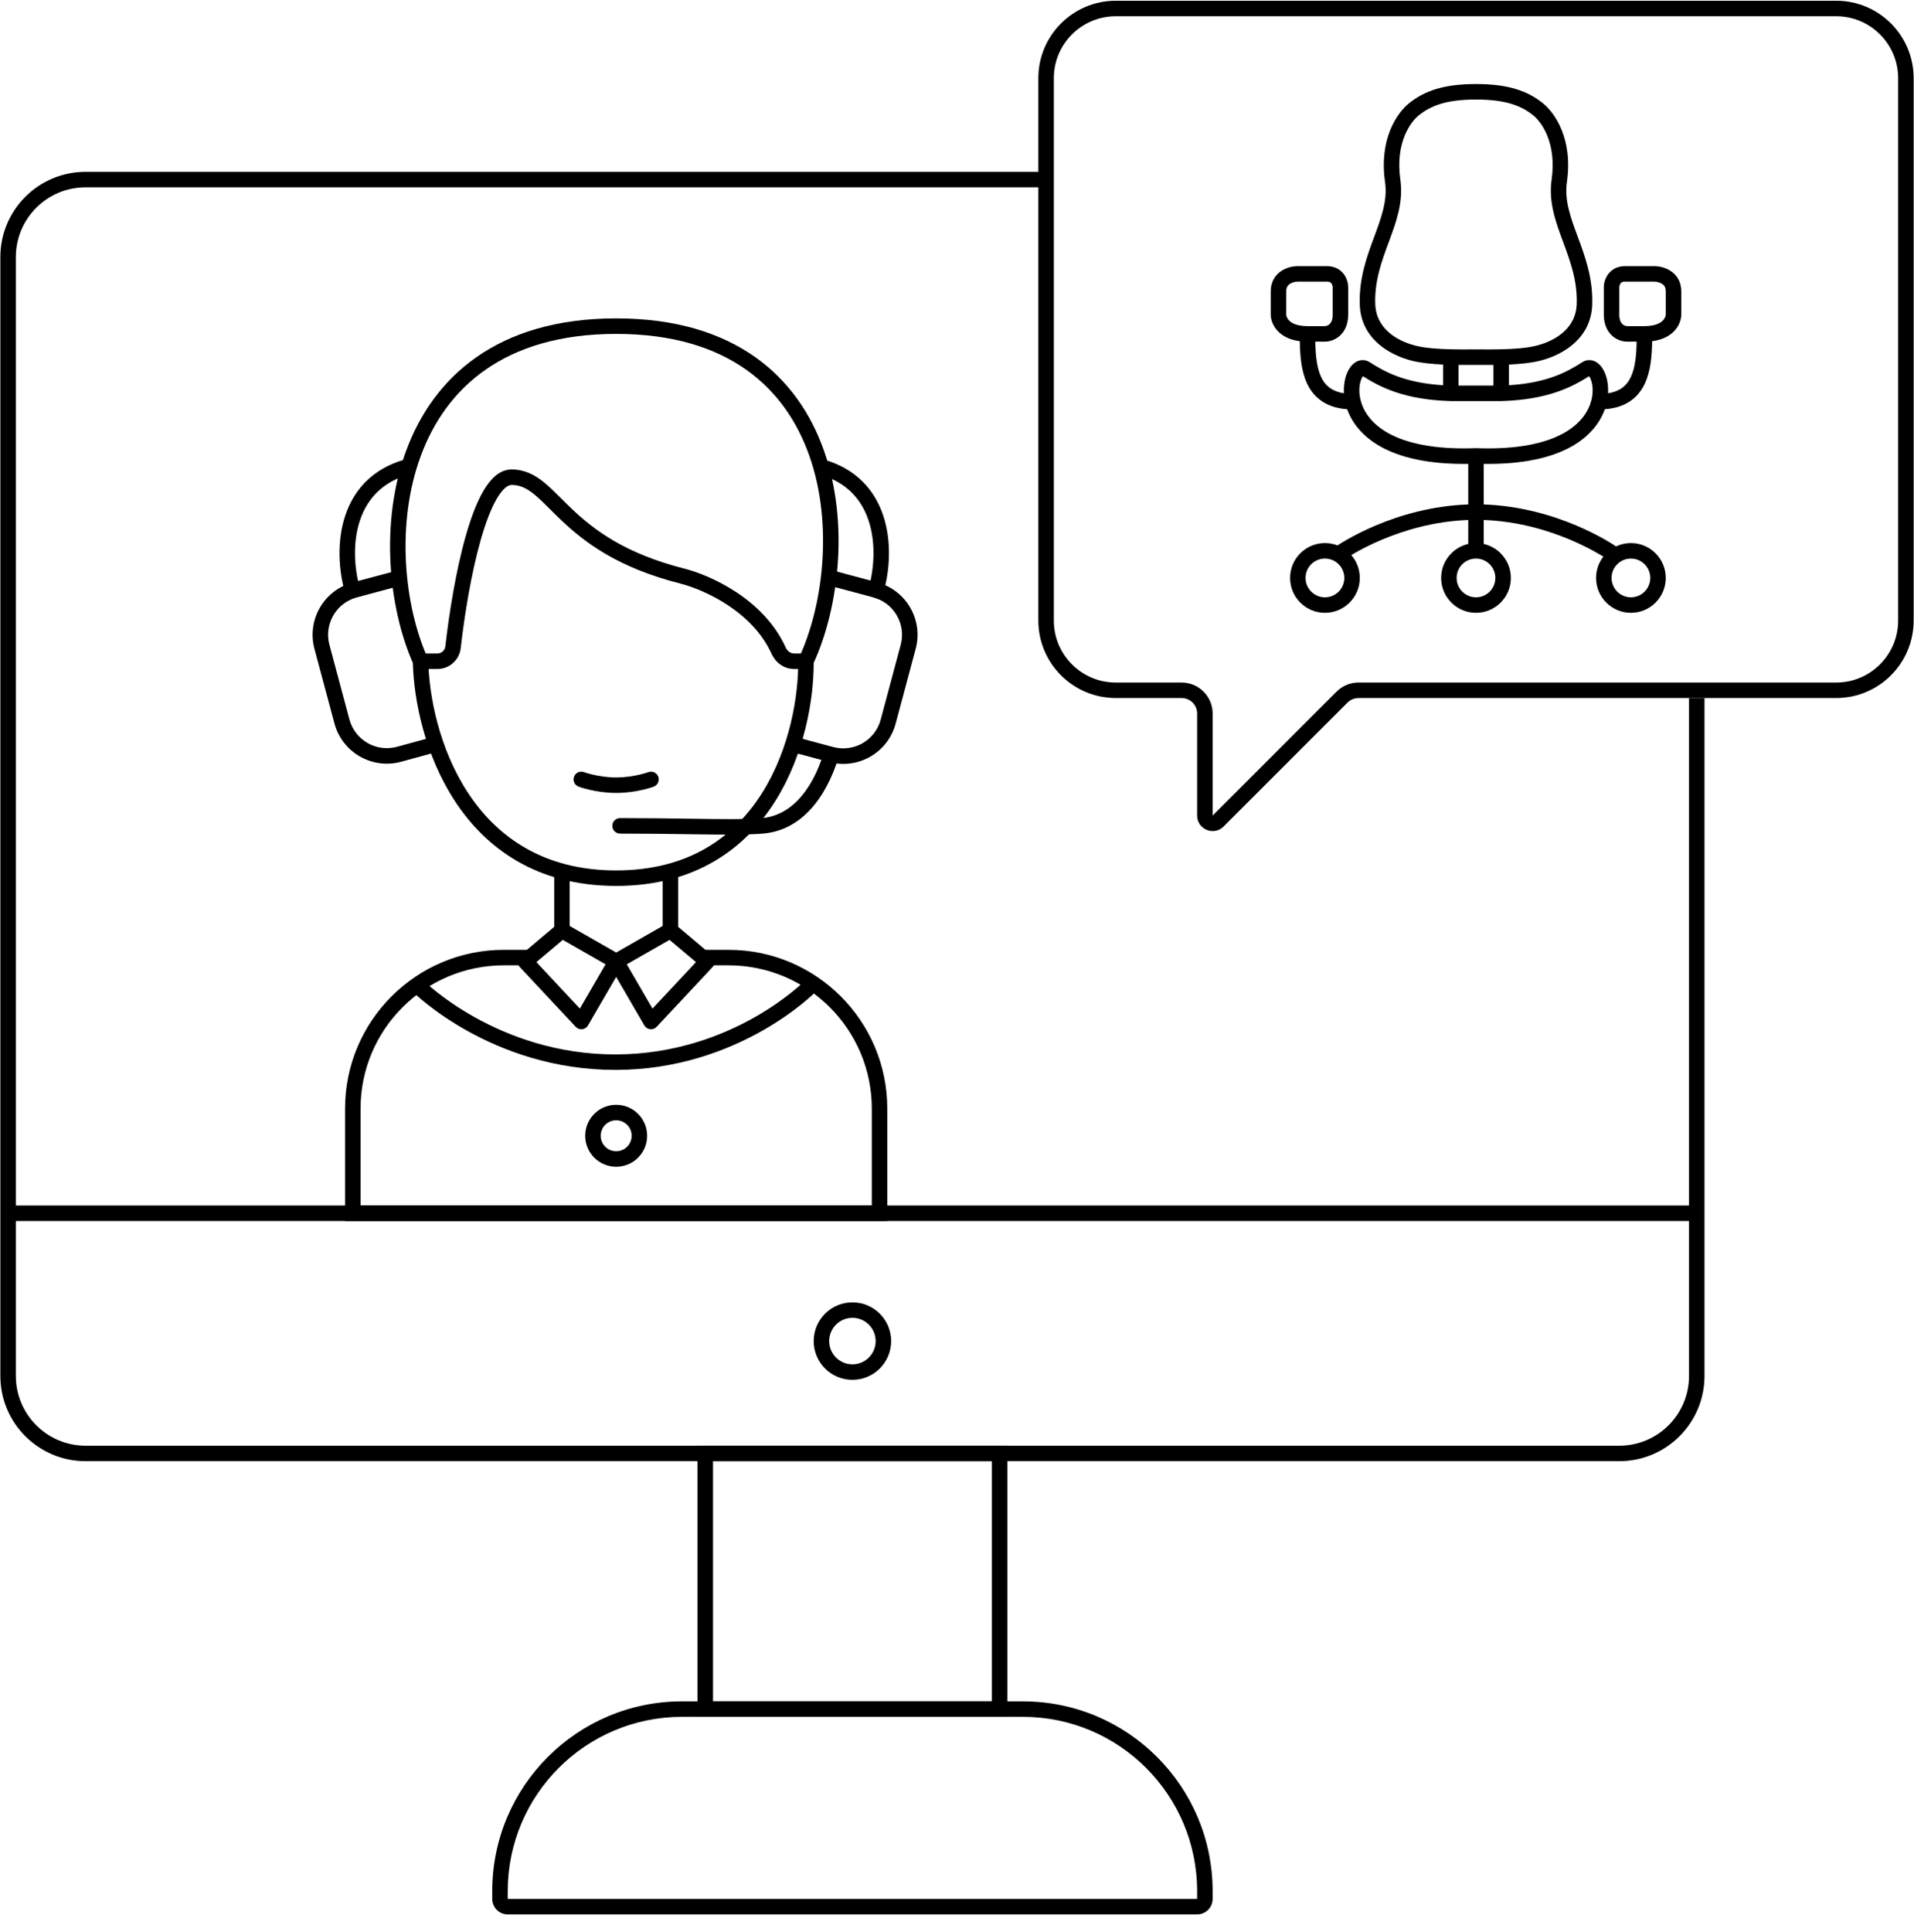 <svg width="111" height="112" viewBox="0 0 111 112" fill="none" xmlns="http://www.w3.org/2000/svg">
<path fill-rule="evenodd" clip-rule="evenodd" d="M49.436 79.107C50.18 79.107 50.783 78.503 50.783 77.759C50.783 77.015 50.18 76.411 49.436 76.411C48.691 76.411 48.088 77.015 48.088 77.759C48.088 78.503 48.691 79.107 49.436 79.107ZM49.436 80.005C50.676 80.005 51.682 79 51.682 77.759C51.682 76.519 50.676 75.513 49.436 75.513C48.195 75.513 47.19 76.519 47.19 77.759C47.19 79 48.195 80.005 49.436 80.005Z" fill="black"/>
<path fill-rule="evenodd" clip-rule="evenodd" d="M106.487 0.941H64.709C62.725 0.941 61.116 2.55 61.116 4.535V35.981C61.116 37.966 62.725 39.575 64.709 39.575H68.528C69.52 39.575 70.325 40.379 70.325 41.372V47.289L77.512 40.101C77.849 39.764 78.306 39.575 78.783 39.575H106.487C108.472 39.575 110.081 37.966 110.081 35.981V4.535C110.081 2.55 108.472 0.941 106.487 0.941ZM64.709 0.043H106.487C108.968 0.043 110.98 2.054 110.98 4.535V35.981C110.98 38.462 108.968 40.473 106.487 40.473H98.85H97.952H78.783C78.545 40.473 78.316 40.568 78.148 40.736L70.96 47.924C70.394 48.49 69.426 48.089 69.426 47.289V41.372C69.426 40.876 69.024 40.473 68.528 40.473H64.709C62.228 40.473 60.217 38.462 60.217 35.981V4.535C60.217 2.054 62.228 0.043 64.709 0.043Z" fill="black"/>
<path fill-rule="evenodd" clip-rule="evenodd" d="M81.723 5.981C82.617 5.266 83.729 4.872 85.598 4.872C87.467 4.872 88.579 5.266 89.473 5.981C90.153 6.525 91.233 8.028 90.872 10.551C90.722 11.599 91.067 12.559 91.495 13.715L91.508 13.75C91.923 14.872 92.396 16.148 92.337 17.692C92.265 19.561 90.732 20.561 89.301 20.919C88.778 21.049 88.124 21.109 87.507 21.137V22.337C89.788 22.195 90.928 21.531 91.759 21.002C92.038 20.824 92.349 20.852 92.592 21.007C92.808 21.144 92.96 21.367 93.061 21.595C93.205 21.922 93.282 22.344 93.257 22.803C93.556 22.756 93.788 22.669 93.971 22.558C94.247 22.391 94.443 22.153 94.584 21.846C94.835 21.305 94.901 20.594 94.915 19.809H94.358C94.112 19.809 93.776 19.721 93.496 19.469C93.201 19.204 93.01 18.795 93.01 18.237V16.664C93.01 16.461 93.067 16.167 93.252 15.911C93.453 15.631 93.784 15.429 94.245 15.429H95.93C96.18 15.429 96.552 15.493 96.876 15.703C97.225 15.929 97.502 16.317 97.502 16.889V18.237C97.502 18.544 97.369 18.946 97.021 19.268C96.741 19.528 96.344 19.715 95.815 19.782C95.802 20.606 95.735 21.499 95.4 22.223C95.197 22.663 94.89 23.052 94.436 23.327C94.061 23.554 93.607 23.689 93.069 23.728C92.792 24.509 92.194 25.3 91.13 25.895C90.001 26.526 88.363 26.928 86.048 26.896V29.25C88.182 29.322 90.041 29.891 91.388 30.457C92.109 30.76 92.687 31.063 93.087 31.292C93.286 31.406 93.442 31.502 93.548 31.57C93.602 31.605 93.643 31.632 93.671 31.651C93.677 31.655 93.683 31.659 93.688 31.662C93.694 31.666 93.7 31.67 93.704 31.673L93.713 31.679L93.716 31.681L93.717 31.682C93.717 31.682 93.717 31.682 93.46 32.05C93.202 32.418 93.202 32.419 93.202 32.419L93.202 32.418L93.196 32.414C93.191 32.41 93.182 32.405 93.171 32.397C93.148 32.382 93.112 32.358 93.064 32.328C92.969 32.267 92.826 32.178 92.64 32.072C92.267 31.858 91.722 31.572 91.04 31.285C89.768 30.751 88.03 30.221 86.048 30.149V31.826L85.149 31.826V30.149C83.166 30.221 81.429 30.751 80.157 31.285C79.475 31.572 78.93 31.858 78.557 32.072C78.371 32.178 78.228 32.267 78.132 32.328C78.085 32.358 78.049 32.382 78.026 32.397C78.014 32.405 78.006 32.41 78.001 32.414L77.994 32.419C77.994 32.419 77.995 32.418 77.737 32.05C77.479 31.682 77.48 31.682 77.48 31.682L77.48 31.682L77.484 31.679L77.493 31.673C77.501 31.668 77.512 31.66 77.526 31.651C77.554 31.632 77.595 31.605 77.648 31.57C77.755 31.502 77.91 31.406 78.11 31.292C78.51 31.063 79.088 30.76 79.809 30.457C81.156 29.891 83.014 29.322 85.149 29.25V26.896C82.834 26.928 81.196 26.526 80.066 25.895C79.003 25.3 78.404 24.509 78.127 23.728C77.589 23.689 77.135 23.554 76.76 23.327C76.306 23.052 75.999 22.663 75.796 22.223C75.461 21.499 75.394 20.606 75.381 19.782C74.852 19.715 74.455 19.528 74.175 19.268C73.827 18.946 73.694 18.544 73.694 18.237V16.889C73.694 16.317 73.971 15.929 74.32 15.703C74.644 15.493 75.016 15.429 75.266 15.429H76.951C77.412 15.429 77.743 15.631 77.944 15.911C78.129 16.167 78.186 16.461 78.186 16.664V18.237C78.186 18.795 77.995 19.204 77.701 19.469C77.42 19.721 77.084 19.809 76.838 19.809H76.281C76.295 20.594 76.362 21.305 76.612 21.846C76.754 22.153 76.95 22.391 77.225 22.558C77.408 22.669 77.64 22.756 77.939 22.803C77.914 22.344 77.991 21.922 78.135 21.595C78.236 21.367 78.388 21.144 78.604 21.007C78.847 20.852 79.158 20.824 79.438 21.002C80.268 21.531 81.408 22.195 83.689 22.337V21.137C83.072 21.109 82.418 21.049 81.895 20.919C80.464 20.561 78.931 19.561 78.86 17.692C78.8 16.148 79.273 14.872 79.688 13.75L79.702 13.715C80.129 12.559 80.474 11.599 80.324 10.551C79.963 8.028 81.043 6.525 81.723 5.981ZM84.588 21.158V22.358H86.609V21.158C86.335 21.16 86.084 21.159 85.877 21.158C85.772 21.157 85.678 21.157 85.598 21.157C85.518 21.157 85.425 21.157 85.32 21.158C85.112 21.159 84.861 21.16 84.588 21.158ZM85.598 5.771C83.873 5.771 82.978 6.128 82.285 6.683C81.841 7.037 80.9 8.23 81.213 10.424C81.398 11.72 80.968 12.883 80.557 13.992L80.544 14.027C80.12 15.171 79.705 16.299 79.757 17.658C79.807 18.939 80.849 19.731 82.113 20.047C82.658 20.183 83.422 20.236 84.149 20.253C84.583 20.264 84.985 20.261 85.304 20.259C85.412 20.259 85.511 20.258 85.598 20.258C85.686 20.258 85.784 20.259 85.893 20.259C86.212 20.261 86.613 20.264 87.047 20.253C87.774 20.236 88.538 20.183 89.083 20.047C90.347 19.731 91.389 18.939 91.439 17.658C91.491 16.299 91.076 15.171 90.652 14.027L90.639 13.992C90.228 12.883 89.798 11.72 89.983 10.424C90.296 8.23 89.355 7.037 88.912 6.683C88.218 6.128 87.323 5.771 85.598 5.771ZM74.808 16.457C74.689 16.535 74.592 16.652 74.592 16.889V18.237C74.592 18.303 74.628 18.463 74.785 18.609C74.936 18.748 75.238 18.91 75.828 18.91H76.838C76.893 18.91 77.006 18.886 77.1 18.801C77.179 18.73 77.288 18.577 77.288 18.237V16.664C77.288 16.605 77.266 16.506 77.215 16.436C77.193 16.404 77.166 16.381 77.133 16.363C77.1 16.346 77.044 16.327 76.951 16.327H75.266C75.142 16.327 74.952 16.364 74.808 16.457ZM93.981 16.436C93.93 16.506 93.908 16.605 93.908 16.664V18.237C93.908 18.577 94.017 18.73 94.097 18.801C94.191 18.886 94.303 18.91 94.358 18.91H95.368C95.958 18.91 96.26 18.748 96.411 18.609C96.568 18.463 96.604 18.303 96.604 18.237V16.889C96.604 16.652 96.507 16.535 96.388 16.457C96.244 16.364 96.054 16.327 95.93 16.327H94.245C94.152 16.327 94.096 16.346 94.063 16.363C94.03 16.381 94.003 16.404 93.981 16.436ZM78.957 21.958C78.84 22.223 78.776 22.672 78.901 23.184C79.055 23.817 79.501 24.549 80.504 25.11C81.518 25.677 83.119 26.078 85.582 25.986L85.598 25.985L85.615 25.986C88.078 26.078 89.679 25.677 90.692 25.11C91.696 24.549 92.141 23.817 92.295 23.184C92.42 22.672 92.356 22.223 92.239 21.958C92.209 21.89 92.18 21.843 92.157 21.813C91.182 22.428 89.79 23.177 87.071 23.256L87.064 23.256H84.132L84.125 23.256C81.406 23.177 80.014 22.428 79.039 21.813C79.016 21.843 78.987 21.89 78.957 21.958Z" fill="black"/>
<path fill-rule="evenodd" clip-rule="evenodd" d="M76.838 32.387C76.218 32.387 75.715 32.89 75.715 33.51C75.715 34.131 76.218 34.633 76.838 34.633C77.459 34.633 77.962 34.131 77.962 33.51C77.962 32.89 77.459 32.387 76.838 32.387ZM74.817 33.51C74.817 32.394 75.722 31.489 76.838 31.489C77.955 31.489 78.86 32.394 78.86 33.51C78.86 34.627 77.955 35.532 76.838 35.532C75.722 35.532 74.817 34.627 74.817 33.51Z" fill="black"/>
<path fill-rule="evenodd" clip-rule="evenodd" d="M94.583 32.387C93.963 32.387 93.46 32.89 93.46 33.51C93.46 34.131 93.963 34.633 94.583 34.633C95.203 34.633 95.706 34.131 95.706 33.51C95.706 32.89 95.203 32.387 94.583 32.387ZM92.561 33.51C92.561 32.394 93.466 31.489 94.583 31.489C95.699 31.489 96.604 32.394 96.604 33.51C96.604 34.627 95.699 35.532 94.583 35.532C93.466 35.532 92.561 34.627 92.561 33.51Z" fill="black"/>
<path fill-rule="evenodd" clip-rule="evenodd" d="M85.598 32.387C84.978 32.387 84.475 32.89 84.475 33.51C84.475 34.131 84.978 34.633 85.598 34.633C86.219 34.633 86.721 34.131 86.721 33.51C86.721 32.89 86.219 32.387 85.598 32.387ZM83.577 33.51C83.577 32.394 84.482 31.489 85.598 31.489C86.715 31.489 87.62 32.394 87.62 33.51C87.62 34.627 86.715 35.532 85.598 35.532C84.482 35.532 83.577 34.627 83.577 33.51Z" fill="black"/>
<path fill-rule="evenodd" clip-rule="evenodd" d="M29.221 55.972C24.631 55.972 20.91 59.692 20.91 64.282V69.898H50.559V64.282C50.559 59.692 46.838 55.972 42.248 55.972H40.9V55.073H42.248C47.334 55.073 51.457 59.196 51.457 64.282V70.796H20.011V64.282C20.011 59.196 24.134 55.073 29.221 55.073H30.568V55.972H29.221Z" fill="black"/>
<path fill-rule="evenodd" clip-rule="evenodd" d="M23.962 57.526C23.962 57.526 23.962 57.525 24.279 57.207C24.596 56.889 24.596 56.889 24.596 56.889L24.597 56.89L24.605 56.897C24.612 56.904 24.623 56.915 24.639 56.93C24.67 56.959 24.718 57.004 24.782 57.061C24.91 57.176 25.103 57.341 25.357 57.541C25.866 57.941 26.618 58.477 27.586 59.012C29.522 60.083 32.311 61.148 35.733 61.138C39.114 61.127 41.847 60.062 43.737 58.998C44.681 58.465 45.413 57.934 45.907 57.538C46.154 57.34 46.341 57.176 46.465 57.063C46.527 57.006 46.573 56.962 46.603 56.933C46.618 56.918 46.629 56.908 46.636 56.901L46.643 56.894L46.645 56.892C46.645 56.892 46.644 56.892 46.965 57.207C47.286 57.522 47.285 57.522 47.285 57.522L47.285 57.522L47.284 57.523L47.28 57.527L47.269 57.538C47.259 57.548 47.245 57.562 47.227 57.579C47.191 57.614 47.139 57.663 47.071 57.726C46.934 57.851 46.732 58.028 46.469 58.239C45.944 58.66 45.172 59.22 44.178 59.78C42.191 60.9 39.308 62.025 35.736 62.036C32.122 62.047 29.183 60.922 27.151 59.798C26.134 59.236 25.342 58.672 24.802 58.248C24.532 58.035 24.324 57.857 24.183 57.731C24.113 57.668 24.059 57.618 24.022 57.583C24.003 57.565 23.989 57.552 23.979 57.542L23.967 57.531L23.964 57.527L23.962 57.526Z" fill="black"/>
<path fill-rule="evenodd" clip-rule="evenodd" d="M32.3 53.606C32.444 53.485 32.649 53.467 32.813 53.56L35.734 55.23L38.656 53.56C38.82 53.467 39.024 53.485 39.168 53.606L41.302 55.403C41.396 55.483 41.454 55.597 41.461 55.72C41.468 55.843 41.425 55.964 41.341 56.054L38.084 59.535C37.987 59.639 37.846 59.691 37.705 59.675C37.564 59.659 37.439 59.577 37.367 59.454L35.734 56.642L34.101 59.454C34.03 59.577 33.905 59.659 33.763 59.675C33.622 59.691 33.482 59.639 33.385 59.535L30.128 56.054C30.044 55.964 30 55.843 30.007 55.72C30.015 55.597 30.072 55.483 30.166 55.403L32.3 53.606ZM36.35 55.913L37.841 58.48L40.361 55.786L38.829 54.496L36.35 55.913ZM35.119 55.913L33.628 58.48L31.107 55.786L32.639 54.496L35.119 55.913Z" fill="black"/>
<path fill-rule="evenodd" clip-rule="evenodd" d="M35.734 66.753C36.23 66.753 36.633 66.351 36.633 65.855C36.633 65.358 36.23 64.956 35.734 64.956C35.238 64.956 34.836 65.358 34.836 65.855C34.836 66.351 35.238 66.753 35.734 66.753ZM35.734 67.651C36.727 67.651 37.531 66.847 37.531 65.855C37.531 64.862 36.727 64.058 35.734 64.058C34.742 64.058 33.937 64.862 33.937 65.855C33.937 66.847 34.742 67.651 35.734 67.651Z" fill="black"/>
<path fill-rule="evenodd" clip-rule="evenodd" d="M33.039 50.581V53.95H32.141V50.581H33.039ZM38.43 53.95V50.581H39.328V53.95H38.43Z" fill="black"/>
<path fill-rule="evenodd" clip-rule="evenodd" d="M24.392 26.463C22.939 30.426 23.458 35.161 24.801 38.156L24.839 38.239L24.84 38.331C24.877 40.366 25.474 43.422 27.131 45.955C28.774 48.465 31.457 50.469 35.734 50.469C40.01 50.469 42.635 48.467 44.206 45.962C45.794 43.433 46.309 40.378 46.291 38.343L46.29 38.242L46.333 38.15C47.732 35.153 48.332 30.417 46.948 26.457C46.26 24.487 45.085 22.72 43.285 21.444C41.486 20.168 39.028 19.36 35.734 19.36C32.441 19.36 29.968 20.168 28.145 21.446C26.32 22.723 25.115 24.492 24.392 26.463ZM27.629 20.71C29.629 19.309 32.289 18.461 35.734 18.461C39.179 18.461 41.827 19.309 43.805 20.711C45.782 22.113 47.057 24.046 47.796 26.16C49.253 30.33 48.644 35.253 47.19 38.437C47.192 40.594 46.642 43.771 44.967 46.44C43.25 49.176 40.353 51.367 35.734 51.367C31.117 51.367 28.166 49.178 26.38 46.447C24.633 43.777 23.999 40.597 23.944 38.439C22.545 35.254 22.02 30.325 23.548 26.154C24.323 24.04 25.63 22.11 27.629 20.71Z" fill="black"/>
<path fill-rule="evenodd" clip-rule="evenodd" d="M27.874 31.326C27.316 33.291 26.93 35.729 26.719 37.579C26.642 38.262 26.067 38.789 25.371 38.789H24.616V37.89H25.371C25.602 37.89 25.8 37.715 25.827 37.477C26.039 35.604 26.433 33.113 27.009 31.081C27.297 30.068 27.637 29.142 28.037 28.46C28.416 27.813 28.947 27.221 29.67 27.221C30.427 27.221 31.009 27.53 31.544 27.964C31.866 28.224 32.205 28.561 32.564 28.918C32.767 29.12 32.976 29.329 33.193 29.534C34.427 30.7 36.214 32.087 39.663 32.963C40.44 33.16 41.589 33.601 42.703 34.337C43.817 35.073 44.922 36.122 45.566 37.545C45.666 37.766 45.861 37.89 46.046 37.89H46.628V38.789H46.046C45.453 38.789 44.969 38.404 44.748 37.915C44.195 36.693 43.23 35.762 42.207 35.086C41.184 34.41 40.13 34.008 39.442 33.833C35.816 32.913 33.897 31.436 32.576 30.187C32.313 29.939 32.086 29.712 31.878 29.504C31.549 29.176 31.27 28.897 30.979 28.662C30.535 28.302 30.148 28.12 29.67 28.12C29.474 28.12 29.175 28.295 28.811 28.914C28.469 29.499 28.154 30.339 27.874 31.326Z" fill="black"/>
<path fill-rule="evenodd" clip-rule="evenodd" d="M33.292 45.033C33.379 44.801 33.638 44.683 33.87 44.769L33.713 45.19C33.87 44.769 33.87 44.769 33.87 44.769L33.875 44.771C33.88 44.773 33.888 44.776 33.9 44.78C33.922 44.788 33.958 44.799 34.004 44.814C34.097 44.842 34.234 44.882 34.405 44.921C34.748 45 35.218 45.078 35.734 45.078C36.251 45.078 36.721 45 37.064 44.921C37.234 44.882 37.372 44.842 37.465 44.814C37.511 44.799 37.546 44.788 37.569 44.78C37.581 44.776 37.589 44.773 37.594 44.771L37.599 44.769C37.831 44.683 38.09 44.801 38.177 45.033C38.263 45.266 38.145 45.524 37.913 45.611L37.756 45.19C37.913 45.611 37.913 45.611 37.913 45.611L37.912 45.611L37.911 45.612L37.908 45.613L37.897 45.617C37.888 45.62 37.876 45.624 37.861 45.63C37.83 45.64 37.786 45.655 37.73 45.672C37.619 45.706 37.46 45.752 37.266 45.796C36.877 45.886 36.337 45.976 35.734 45.976C35.132 45.976 34.591 45.886 34.203 45.796C34.008 45.752 33.85 45.706 33.739 45.672C33.683 45.655 33.639 45.64 33.608 45.63C33.593 45.624 33.58 45.62 33.572 45.617L33.561 45.613L33.558 45.612L33.556 45.611C33.556 45.611 33.556 45.611 33.713 45.19L33.556 45.611C33.323 45.524 33.205 45.266 33.292 45.033Z" fill="black"/>
<path fill-rule="evenodd" clip-rule="evenodd" d="M18.237 37.621C17.788 35.944 18.783 34.22 20.461 33.77L23.05 33.076L23.282 33.944L20.693 34.638C19.495 34.959 18.784 36.191 19.105 37.389L20.264 41.716C20.587 42.918 21.825 43.629 23.026 43.301L25.508 42.623L25.745 43.49L23.262 44.168C21.581 44.627 19.848 43.631 19.396 41.948L18.237 37.621Z" fill="black"/>
<path fill-rule="evenodd" clip-rule="evenodd" d="M53.104 37.621C53.554 35.944 52.558 34.22 50.881 33.77L48.291 33.076L48.059 33.944L50.648 34.638C51.846 34.959 52.557 36.191 52.236 37.389L51.074 41.728C50.753 42.926 49.521 43.637 48.323 43.316L45.733 42.623L45.501 43.49L48.09 44.184C49.768 44.634 51.492 43.638 51.942 41.961L53.104 37.621Z" fill="black"/>
<path fill-rule="evenodd" clip-rule="evenodd" d="M20.741 30.652C20.423 32.035 20.645 33.534 20.994 34.477L20.152 34.789C19.752 33.712 19.502 32.032 19.866 30.45C20.235 28.843 21.248 27.318 23.363 26.679L23.623 27.539C21.875 28.067 21.053 29.294 20.741 30.652Z" fill="black"/>
<path fill-rule="evenodd" clip-rule="evenodd" d="M50.503 30.652C50.821 32.035 50.599 33.534 50.25 34.477L51.092 34.789C51.492 33.712 51.742 32.032 51.378 30.45C51.009 28.843 49.996 27.318 47.881 26.679L47.621 27.539C49.369 28.067 50.191 29.294 50.503 30.652ZM47.879 43.278C47.304 45.432 46.088 47.294 44.143 47.441C43.136 47.518 41.861 47.499 40.076 47.473C38.934 47.456 37.583 47.436 35.959 47.436C35.711 47.436 35.51 47.637 35.51 47.886C35.51 48.134 35.711 48.335 35.959 48.335C37.526 48.335 38.855 48.354 39.995 48.371C41.826 48.397 43.167 48.417 44.211 48.337C46.778 48.142 48.156 45.726 48.747 43.509L47.879 43.278Z" fill="black"/>
<path fill-rule="evenodd" clip-rule="evenodd" d="M4.962 9.963L60.442 9.963V10.861L4.962 10.861C2.729 10.861 0.919 12.671 0.919 14.904V69.898H20.91H97.952V40.473H98.85V79.781C98.85 82.51 96.638 84.722 93.909 84.722L4.962 84.722C2.233 84.722 0.021 82.51 0.021 79.781V14.904C0.021 12.175 2.233 9.963 4.962 9.963ZM97.952 70.796H20.011H0.919V79.781C0.919 82.013 2.729 83.824 4.962 83.824L93.909 83.824C96.142 83.824 97.952 82.013 97.952 79.781V70.796Z" fill="black"/>
<path fill-rule="evenodd" clip-rule="evenodd" d="M57.522 84.722H41.35V98.648H57.522V84.722ZM40.451 83.824V99.546H58.42V83.824H40.451Z" fill="black"/>
<path fill-rule="evenodd" clip-rule="evenodd" d="M59.319 99.546H39.553C33.97 99.546 29.445 104.072 29.445 109.654V110.103H69.426V109.654C69.426 104.072 64.901 99.546 59.319 99.546ZM39.553 98.648C33.474 98.648 28.547 103.576 28.547 109.654V110.103C28.547 110.6 28.949 111.002 29.445 111.002H69.426C69.922 111.002 70.325 110.6 70.325 110.103V109.654C70.325 103.576 65.397 98.648 59.319 98.648H39.553Z" fill="black"/>
</svg>
